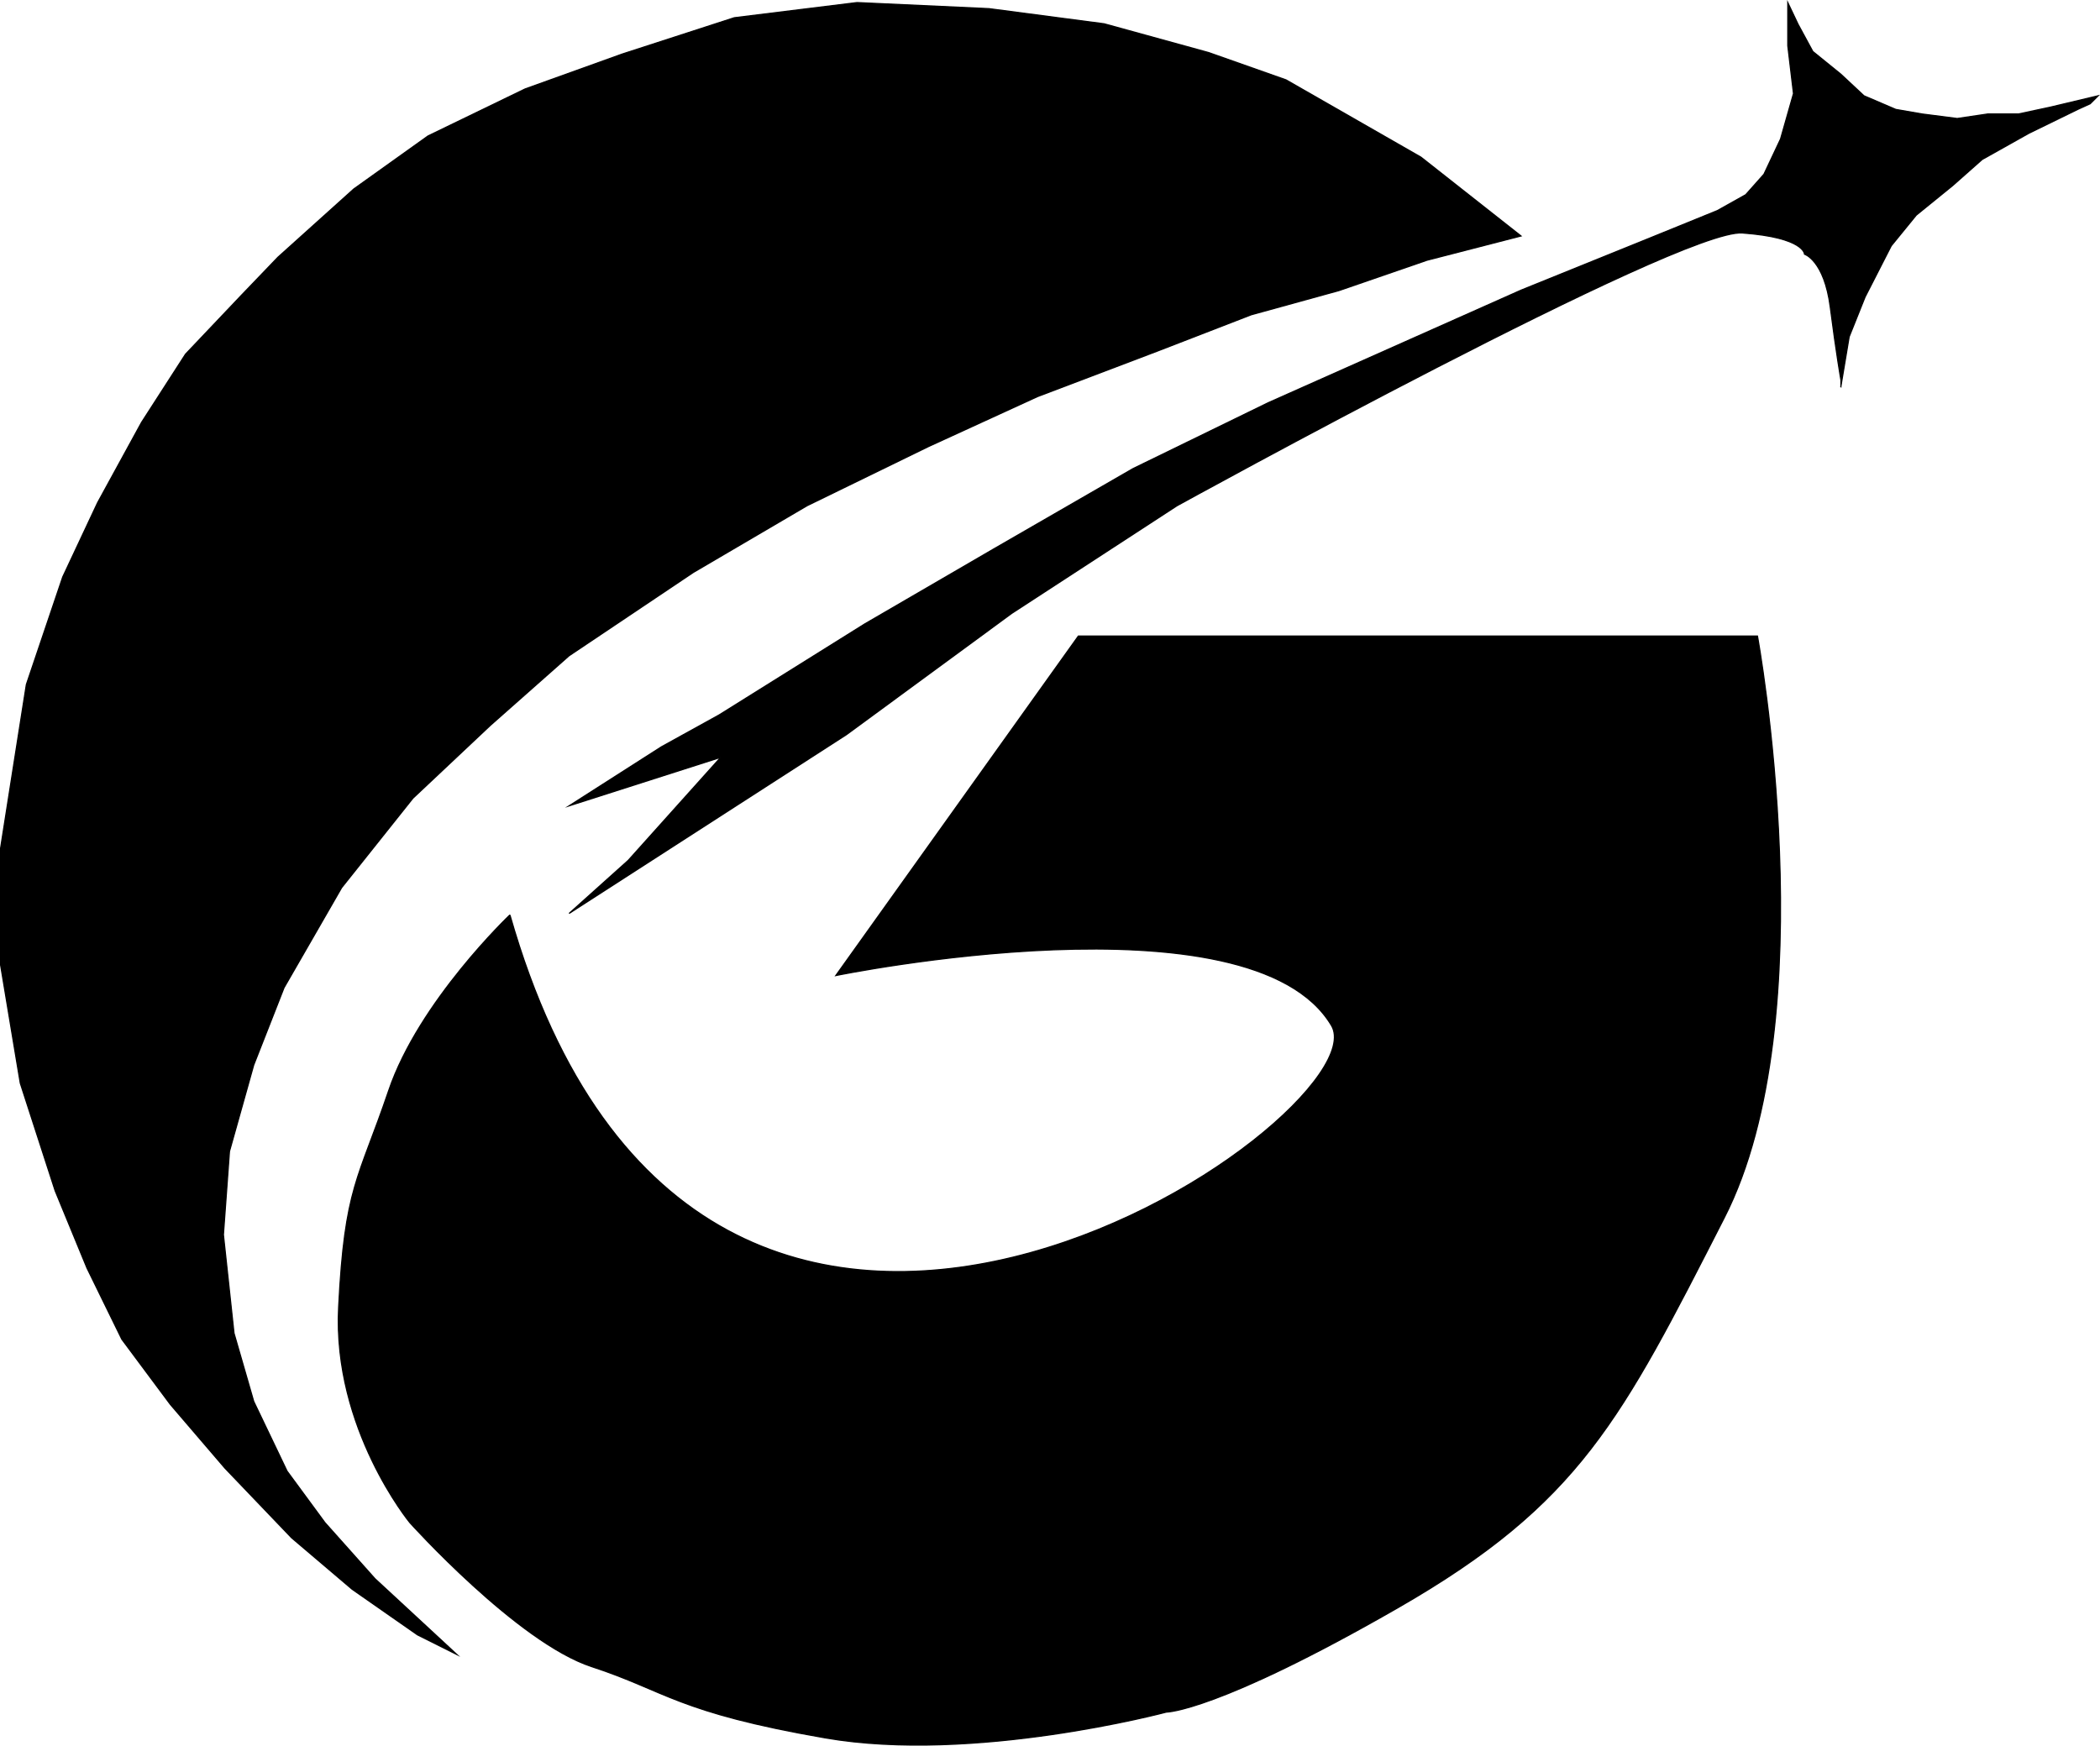<svg xmlns="http://www.w3.org/2000/svg" id="_&#x56FE;&#x5C42;_1" data-name="&#x56FE;&#x5C42; 1" viewBox="0 0 1812.42 1506.92"><defs><style>      .cls-1 {        stroke: #000;        stroke-miterlimit: 10;      }    </style></defs><polygon class="cls-1" points="1312.7 203.7 1226.35 135.67 1109.91 68.95 1043.19 45.4 952.92 20.54 853.49 7.46 739.67 2.22 633.7 15.31 536.89 46.7 453.16 76.8 369.43 117.35 305.33 163.14 239.91 222.01 208.52 254.72 160.11 305.74 122.17 364.61 84.23 433.95 54.14 498.06 22.74 590.95 .5 732.24 .5 832.98 17.51 935.02 47.6 1027.91 75.07 1094.63 105.16 1156.12 147.03 1212.37 194.12 1267.32 251.69 1327.5 304.02 1371.98 360.27 1411.23 394.29 1428.24 358.97 1395.53 323.64 1362.83 280.47 1314.42 247.76 1269.94 218.98 1209.76 201.97 1150.89 192.82 1065.85 198.05 993.89 218.98 919.32 245.15 852.6 294.86 766.25 356.35 689.07 423.07 626.27 491.1 566.09 598.38 494.13 696.5 436.57 801.16 385.55 895.36 342.37 998.71 303.13 1079.82 271.73 1155.7 250.8 1231.58 224.63 1312.7 203.7"></polygon><path class="cls-1" d="M440.08,789.8s-78.5,74.57-104.66,151.76c-26.17,77.19-37.94,82.42-43.17,187.08-5.23,104.66,61.49,185.77,61.49,185.77,0,0,92.89,103.35,156.99,124.29,64.11,20.93,73.26,39.25,201.47,61.49,128.21,22.24,294.36-22.24,294.36-22.24,0,0,43.17,0,200.17-90.27,156.99-90.27,192.32-162.23,281.28-336.23,88.96-174,28.78-502.38,28.78-502.38h-586.11l-209.32,293.05s358.5-73.66,427.8,43.17c45.79,77.19-542.93,487.99-709.08-95.5Z"></path><path class="cls-1" d="M1588.74,333.87l7.2-43.17,13.74-34.34,22.57-44.15,21.59-26.49,31.4-25.51,25.51-22.57,40.23-22.57,42.19-20.61,10.79-4.91,6.87-6.87-41.21,9.81-27.47,5.89h-26.49l-26.49,3.92-30.42-3.92-22.57-3.92-27.47-11.77-19.95-18.64-24.2-19.62-12.76-23.55-8.83-18.64v37.29l4.91,41.21-11.17,39.25-14.34,30.42-15.7,17.66-24.53,13.74-57.89,23.55-111.53,45.14-218.15,97.14-116.76,56.91-119.05,68.68-112.51,65.41-125.59,78.5-49.71,27.47-79.8,51.02,130.83-41.86-79.8,88.96-51.02,45.79,239.41-154.38,142.6-104.66,142.6-92.89s434.35-239.41,487.99-235.49c53.64,3.92,53.64,18.32,53.64,18.32,0,0,17.01,5.23,22.24,45.79,5.23,40.56,9.16,62.8,9.16,62.8v5.89Z"></path></svg>
